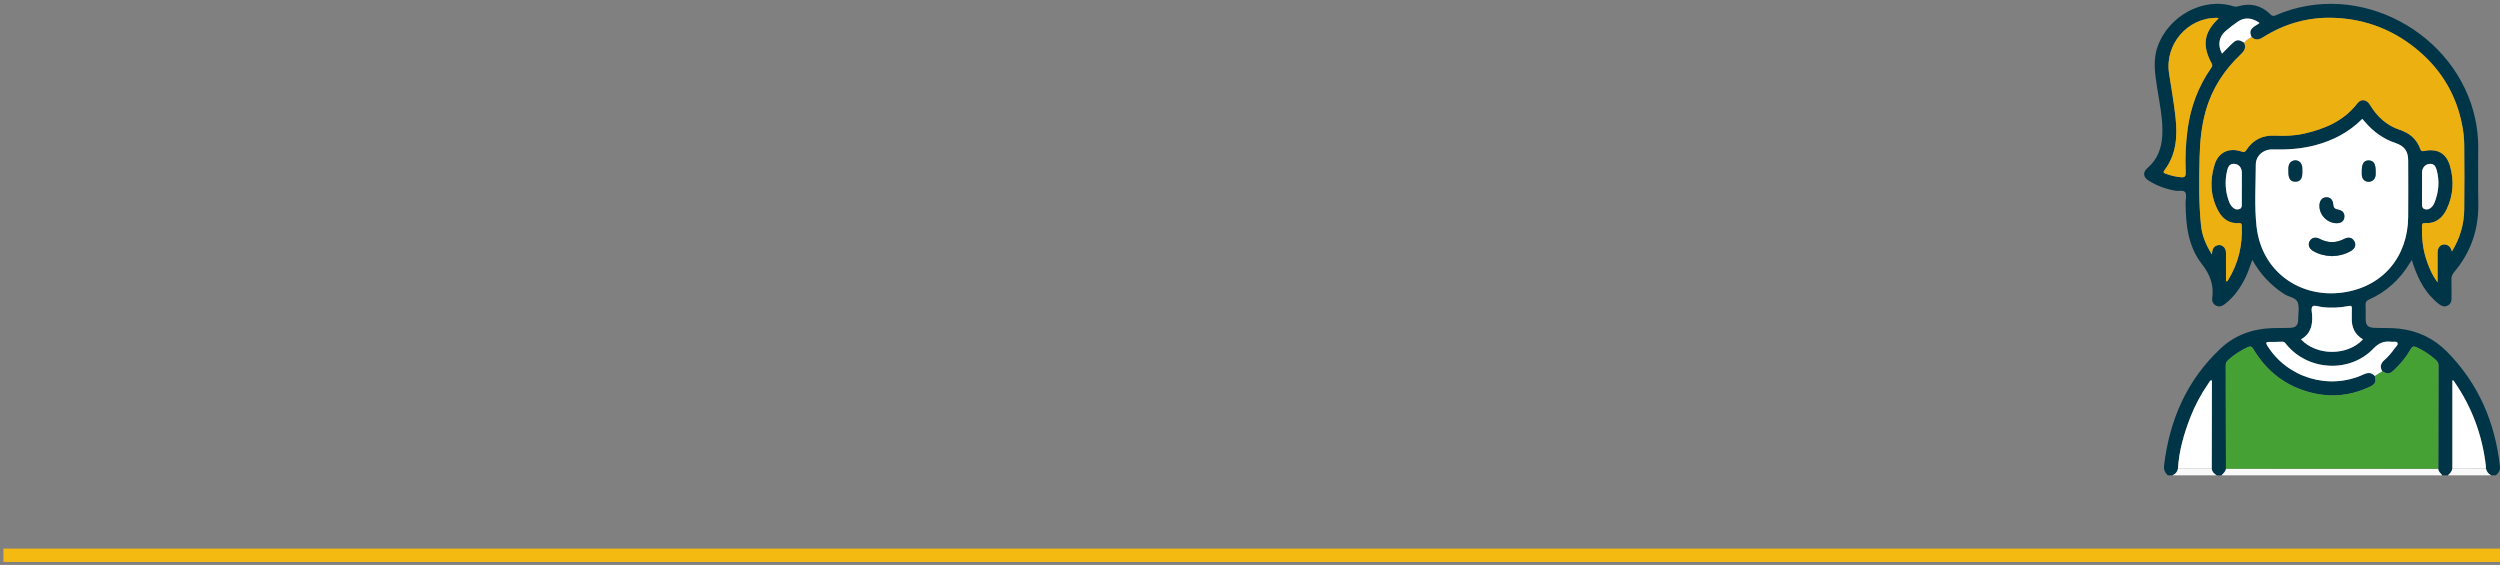 <?xml version="1.0" encoding="UTF-8"?> <svg xmlns="http://www.w3.org/2000/svg" width="562" height="127" viewBox="0 0 562 127" fill="none"><rect x="0" y="0" width="562" height="127" fill="#808080" stroke="none"/><g clip-path="url(#clip0_2879_975)"><path d="M487.323 106.861C486.7 106.266 486.372 105.594 486.476 104.68C487.704 94.456 491.563 85.481 499.185 78.344C502.412 75.326 506.374 73.912 510.786 73.757C512.101 73.714 513.416 73.757 514.731 73.706C516.159 73.645 516.626 73.137 516.634 71.723C516.634 70.481 516.937 69.128 516.548 68.025C516.141 66.869 514.549 66.783 513.529 66.128C510.501 64.171 508.113 61.654 506.313 58.404C505.812 59.809 505.388 61.137 504.782 62.387C503.649 64.706 502.213 66.783 500.119 68.369C499.522 68.826 498.908 69.059 498.198 68.714C497.497 68.369 497.212 67.74 497.316 66.99C497.696 64.094 496.849 61.74 494.989 59.369C491.883 55.404 491.355 50.542 491.32 45.645C491.32 44.826 491.614 43.809 491.242 43.231C490.879 42.671 489.772 43.007 489.002 42.869C486.873 42.481 484.866 41.766 483.032 40.619C481.769 39.835 481.648 38.714 482.764 37.757C485.022 35.826 485.922 33.309 486.078 30.447C486.268 26.826 485.481 23.318 484.936 19.775C484.451 16.671 483.941 13.568 485.031 10.473C487.444 3.611 495.291 -0.751 502.083 1.421C502.463 1.542 502.809 1.507 503.19 1.404C505.959 0.611 508.39 1.232 510.423 3.249C510.812 3.628 511.08 3.654 511.565 3.447C530.33 -4.743 552.278 7.473 556.414 26.654C556.864 28.749 557.106 30.869 557.106 33.016C557.106 37.223 557.045 41.438 557.123 45.645C557.236 51.516 555.48 56.697 551.682 61.18C551.249 61.688 551.059 62.188 551.085 62.852C551.128 64.266 551.085 65.68 551.102 67.094C551.111 67.818 550.86 68.387 550.202 68.706C549.545 69.033 548.939 68.852 548.368 68.421C545.409 66.18 543.757 63.085 542.572 59.68C542.45 59.326 542.338 58.973 542.174 58.456C541.957 58.783 541.819 58.981 541.689 59.197C539.474 62.835 536.464 65.602 532.562 67.335C531.956 67.602 531.749 67.93 531.783 68.568C531.835 69.602 531.792 70.637 531.8 71.671C531.8 73.128 532.294 73.645 533.79 73.706C535.624 73.775 537.459 73.68 539.293 73.878C543.515 74.344 547.131 76.076 550.09 79.068C557.158 86.223 560.887 94.93 561.985 104.835C562.089 105.74 561.683 106.318 561.068 106.852H560.03C559.364 106.542 558.992 106.007 558.836 105.318C558.836 105.145 558.854 104.973 558.836 104.809C558.049 97.913 555.73 91.576 551.768 85.852C551.664 85.706 551.612 85.447 551.31 85.507V105.335C551.206 105.999 550.756 106.447 550.28 106.861H549.034C548.697 106.395 548.143 106.059 548.126 105.387C548.134 97.628 548.143 89.861 548.169 82.102C548.169 81.585 547.944 81.275 547.607 80.956C546.326 79.775 544.881 78.844 543.307 78.102C542.667 77.8 542.321 77.818 541.923 78.516C540.936 80.266 539.656 81.809 538.185 83.197C537.208 84.119 536.654 84.171 535.538 83.438C534.967 82.481 535.183 81.688 535.996 80.973C536.879 80.188 537.64 79.3 538.315 78.335C538.592 77.93 539.206 77.525 538.955 77.05C538.748 76.654 538.064 76.895 537.597 76.835C535.979 76.628 534.811 77.059 533.574 78.352C528.305 83.878 518.979 83.404 514.074 77.533C513.797 77.206 513.615 76.783 513.035 76.818C512.067 76.878 511.098 76.861 510.129 76.861C509.428 76.861 509.307 77.059 509.705 77.697C514.195 84.938 523.573 87.766 531.333 84.171C532.294 83.723 533.107 83.688 533.86 84.507C534.232 85.844 534.007 86.361 532.726 86.964C528.513 88.956 524.127 89.421 519.602 88.292C513.883 86.861 509.566 83.525 506.564 78.499C506.192 77.887 505.898 77.783 505.275 78.076C503.657 78.818 502.195 79.766 500.889 80.964C500.5 81.318 500.344 81.697 500.352 82.231C500.387 83.714 500.352 85.197 500.361 86.68C500.37 92.913 500.387 99.145 500.404 105.387C500.301 106.042 499.825 106.447 499.383 106.869H498.345C497.74 106.533 497.281 106.085 497.203 105.352C497.221 99.016 497.238 92.671 497.238 86.335C497.238 86.05 497.359 85.731 497.125 85.447C496.762 85.594 496.641 85.938 496.451 86.206C494.798 88.594 493.431 91.145 492.384 93.852C490.948 97.55 489.85 101.344 489.616 105.344C489.478 106.085 489.054 106.585 488.362 106.869H487.323V106.861ZM506.132 8.283C505.232 6.43 506.884 5.956 507.94 5.18C506.261 3.947 504.548 3.835 503.043 4.878C502.083 5.542 501.148 6.266 500.257 7.033C498.787 8.3 498.501 10.249 499.505 12.05C500.223 11.335 500.906 10.619 501.616 9.93C502.732 8.835 503.216 8.792 504.497 9.619C504.99 10.671 504.574 11.421 503.787 12.162C500.058 15.662 497.359 19.809 495.914 24.732C494.902 28.197 494.565 31.766 494.478 35.352C494.357 40.49 494.279 45.628 494.807 50.749C495.04 53.016 495.932 55.102 497.247 57.197C497.29 56.24 497.48 55.559 498.25 55.214C499.306 54.74 500.396 55.507 500.413 56.783C500.439 58.938 500.413 61.094 500.413 63.24C500.742 63.249 500.811 63.076 500.897 62.938C503.207 59.18 504.159 55.076 503.96 50.688C503.934 50.094 503.597 50.137 503.207 50.163C501.079 50.266 499.617 49.154 498.683 47.421C496.883 44.094 496.753 40.525 497.852 36.99C498.735 34.154 501.14 33.102 503.969 34.076C504.471 34.249 504.687 34.171 504.964 33.749C506.486 31.395 508.684 30.344 511.478 30.482C513.632 30.594 515.769 30.516 517.88 30.05C522.604 28.999 526.904 27.188 529.966 23.206C530.78 22.154 532.043 22.326 532.761 23.533C534.361 26.197 536.524 28.214 539.518 29.197C541.732 29.93 543.298 31.3 544.094 33.49C544.259 33.93 544.466 34.042 544.942 33.938C547.909 33.318 549.951 34.447 550.764 37.283C551.716 40.576 551.517 43.852 550.055 46.964C549.112 48.964 547.581 50.292 545.176 50.145C544.605 50.111 544.484 50.326 544.475 50.844C544.414 53.275 544.613 55.671 545.34 57.999C545.92 59.852 546.638 61.663 547.979 63.464C547.979 61.042 547.97 58.878 547.979 56.723C547.979 55.628 548.654 54.878 549.571 54.947C550.453 55.016 550.963 55.568 551.197 56.533C553.014 53.542 553.922 50.43 553.966 47.094C554.026 42.266 554.009 37.43 553.966 32.602C553.957 31.05 553.767 29.507 553.472 27.982C552.183 21.456 549.008 16.016 543.982 11.654C538.462 6.861 531.999 4.283 524.706 4.007C518.962 3.792 513.606 5.292 508.744 8.369C507.81 8.964 506.979 9.128 506.14 8.275L506.132 8.283ZM531.048 26.723C528.072 29.714 524.499 31.585 520.484 32.645C517.344 33.473 514.152 33.671 510.916 33.594C508.822 33.542 507.109 34.999 507.101 37.007C507.092 41.628 506.763 46.257 507.265 50.861C508.39 61.206 517.197 67.085 526.67 65.749C535.607 64.49 541.265 57.783 541.352 48.775C541.395 44.533 541.369 40.292 541.352 36.05C541.352 34.025 540.504 32.826 538.566 32.18C535.763 31.249 533.479 29.594 531.593 27.352C531.42 27.145 531.238 26.947 531.039 26.723H531.048ZM498.752 4.119C498.553 4.059 498.458 4.016 498.371 4.016C491.744 3.973 486.597 9.956 487.609 16.525C488.119 19.861 488.725 23.18 489.071 26.533C489.504 30.68 489.244 34.749 486.571 38.266C486.207 38.749 486.406 38.887 486.848 39.05C487.955 39.464 489.08 39.74 490.265 39.844C491.165 39.93 491.39 39.619 491.346 38.766C491.208 35.525 491.329 32.283 491.77 29.068C492.445 24.076 494.149 19.464 497.048 15.309C497.264 14.999 497.446 14.74 497.203 14.292C494.98 10.206 495.404 7.318 498.752 4.119ZM531.195 76.292C529.335 75.188 528.625 73.568 528.686 71.55C528.712 70.826 528.651 70.102 528.703 69.378C528.747 68.766 528.487 68.688 527.977 68.792C525.926 69.206 523.867 69.283 521.791 68.999C521.142 68.913 520.242 68.568 519.913 68.852C519.464 69.24 519.732 70.154 519.775 70.835C519.922 73.111 519.429 75.076 517.275 76.292C520.787 80.025 527.726 80.025 531.204 76.292H531.195ZM544.484 42.369C544.484 43.542 544.492 44.714 544.484 45.887C544.484 46.326 544.509 46.74 544.942 46.956C545.409 47.188 545.885 47.111 546.318 46.818C546.759 46.516 547.062 46.085 547.261 45.611C548.247 43.214 548.455 40.749 547.78 38.231C547.546 37.369 547.122 36.697 546.041 36.861C545.15 36.999 544.501 37.775 544.492 38.749C544.492 39.956 544.492 41.163 544.492 42.369H544.484ZM503.96 42.395C503.96 41.223 503.96 40.05 503.96 38.887C503.96 37.74 503.355 36.964 502.36 36.852C501.468 36.749 500.932 37.171 500.647 38.395C500.102 40.766 500.24 43.111 501.114 45.395C501.321 45.947 501.642 46.447 502.126 46.8C502.55 47.111 503.026 47.188 503.493 46.973C503.934 46.775 503.96 46.352 503.951 45.913C503.934 44.74 503.951 43.568 503.951 42.404L503.96 42.395Z" fill="#003548"></path><path d="M548.117 105.384C548.126 106.047 548.688 106.384 549.026 106.858H499.375C499.816 106.427 500.292 106.03 500.396 105.375C516.306 105.375 532.216 105.384 548.126 105.392L548.117 105.384Z" fill="#F9F9F9"></path><path d="M497.193 105.341C497.27 106.073 497.729 106.522 498.335 106.858H488.359C489.051 106.573 489.475 106.073 489.614 105.332C492.14 105.332 494.666 105.332 497.193 105.341Z" fill="#F9F9F9"></path><path d="M550.266 106.86C550.751 106.446 551.192 106.006 551.296 105.334C553.805 105.334 556.314 105.325 558.831 105.316C558.996 106.015 559.368 106.541 560.025 106.851H550.258L550.266 106.86Z" fill="#F9F9F9"></path><path d="M506.126 8.284C506.965 9.137 507.796 8.965 508.73 8.379C513.601 5.301 518.947 3.801 524.692 4.016C531.994 4.292 538.448 6.861 543.967 11.663C548.994 16.025 552.169 21.465 553.458 27.991C553.761 29.516 553.942 31.059 553.951 32.611C553.986 37.439 554.012 42.275 553.951 47.103C553.908 50.43 553.008 53.551 551.183 56.542C550.949 55.577 550.43 55.025 549.556 54.956C548.639 54.887 547.973 55.637 547.964 56.732C547.947 58.887 547.964 61.051 547.964 63.473C546.623 61.672 545.914 59.861 545.326 58.008C544.599 55.68 544.4 53.284 544.46 50.853C544.469 50.327 544.59 50.12 545.161 50.154C547.566 50.301 549.106 48.973 550.041 46.973C551.503 43.861 551.702 40.585 550.75 37.292C549.928 34.447 547.886 33.318 544.928 33.947C544.452 34.051 544.244 33.947 544.08 33.499C543.284 31.301 541.718 29.93 539.503 29.206C536.51 28.215 534.338 26.206 532.746 23.542C532.02 22.335 530.765 22.154 529.952 23.215C526.889 27.206 522.59 29.008 517.866 30.059C515.755 30.525 513.618 30.603 511.464 30.491C508.669 30.344 506.472 31.404 504.949 33.758C504.672 34.18 504.465 34.258 503.954 34.085C501.134 33.111 498.72 34.172 497.838 36.999C496.739 40.534 496.869 44.103 498.668 47.43C499.603 49.163 501.065 50.275 503.193 50.172C503.591 50.154 503.92 50.103 503.946 50.697C504.145 55.085 503.202 59.18 500.883 62.947C500.796 63.085 500.727 63.258 500.399 63.249C500.399 61.094 500.416 58.947 500.399 56.792C500.381 55.516 499.291 54.749 498.236 55.223C497.474 55.568 497.275 56.258 497.232 57.206C495.917 55.111 495.035 53.025 494.792 50.758C494.265 45.637 494.343 40.499 494.464 35.361C494.55 31.775 494.888 28.206 495.9 24.741C497.336 19.818 500.044 15.663 503.773 12.172C504.56 11.43 504.975 10.68 504.482 9.629C504.88 9.008 505.512 8.68 506.108 8.301L506.126 8.284Z" fill="#ECB110"></path><path d="M548.118 105.383C532.208 105.383 516.298 105.375 500.388 105.366C500.371 99.133 500.362 92.901 500.345 86.659C500.345 85.176 500.362 83.694 500.336 82.211C500.328 81.685 500.483 81.306 500.873 80.944C502.179 79.745 503.65 78.797 505.259 78.056C505.882 77.771 506.185 77.866 506.548 78.478C509.55 83.504 513.867 86.84 519.586 88.271C524.11 89.401 528.497 88.944 532.71 86.944C533.99 86.34 534.215 85.823 533.843 84.487C534.406 84.133 534.968 83.78 535.53 83.426C536.646 84.151 537.2 84.099 538.178 83.185C539.64 81.797 540.929 80.254 541.915 78.504C542.313 77.806 542.659 77.788 543.299 78.09C544.874 78.832 546.319 79.763 547.599 80.944C547.937 81.254 548.17 81.573 548.162 82.09C548.136 89.849 548.127 97.616 548.118 105.375V105.383Z" fill="#46A135"></path><path d="M531.044 26.723C531.243 26.955 531.425 27.145 531.598 27.352C533.484 29.593 535.768 31.248 538.571 32.18C540.509 32.826 541.348 34.016 541.357 36.05C541.366 40.292 541.392 44.533 541.357 48.774C541.27 57.783 535.612 64.49 526.675 65.749C517.202 67.085 508.395 61.205 507.27 50.861C506.768 46.257 507.097 41.628 507.106 37.007C507.106 34.99 508.828 33.533 510.921 33.593C514.157 33.68 517.349 33.481 520.49 32.645C524.504 31.576 528.077 29.714 531.053 26.723H531.044ZM524.193 57.576C525.715 57.533 527.143 57.188 528.458 56.438C529.401 55.895 529.695 55.111 529.288 54.292C528.864 53.438 527.982 53.18 526.987 53.705C525.127 54.68 523.301 54.662 521.45 53.688C520.516 53.197 519.633 53.447 519.209 54.231C518.785 55.007 519.08 55.878 519.971 56.404C521.277 57.18 522.704 57.516 524.201 57.576H524.193ZM525.265 50.18C526.295 50.197 526.926 49.714 527.013 48.835C527.099 47.93 526.658 47.326 525.62 47.136C524.962 47.016 524.565 46.783 524.521 46.042C524.452 44.93 523.872 44.343 522.99 44.361C522.056 44.369 521.45 45.068 521.415 46.162C521.338 48.283 523.12 50.145 525.274 50.188L525.265 50.18ZM517.557 38.455C517.557 38.214 517.574 37.973 517.557 37.731C517.488 36.68 516.865 36.042 515.965 36.059C515.108 36.076 514.512 36.705 514.442 37.697C514.416 38.076 514.425 38.455 514.442 38.835C514.468 40.214 514.944 40.835 515.982 40.843C517.038 40.852 517.54 40.231 517.566 38.878C517.566 38.74 517.566 38.602 517.566 38.464L517.557 38.455ZM530.932 38.447C530.932 38.723 530.923 38.998 530.932 39.274C530.984 40.214 531.529 40.809 532.377 40.852C533.277 40.904 533.934 40.318 534.038 39.369C534.072 39.059 534.047 38.748 534.047 38.438C534.047 36.818 533.588 36.102 532.524 36.068C531.425 36.033 530.932 36.774 530.932 38.447Z" fill="white"></path><path d="M498.751 4.119C495.403 7.318 494.97 10.206 497.202 14.292C497.444 14.74 497.263 14.999 497.046 15.309C494.148 19.456 492.444 24.076 491.769 29.068C491.336 32.283 491.207 35.525 491.345 38.766C491.38 39.619 491.163 39.93 490.264 39.843C489.078 39.731 487.954 39.456 486.846 39.05C486.414 38.886 486.206 38.749 486.569 38.266C489.243 34.757 489.502 30.68 489.07 26.533C488.724 23.18 488.118 19.861 487.608 16.524C486.595 9.956 491.743 3.973 498.37 4.016C498.456 4.016 498.552 4.059 498.751 4.119Z" fill="#ECB110"></path><path d="M535.525 83.447C534.962 83.8 534.4 84.153 533.838 84.507C533.094 83.688 532.272 83.722 531.311 84.171C523.56 87.766 514.181 84.938 509.683 77.697C509.293 77.067 509.406 76.869 510.107 76.86C511.076 76.86 512.045 76.878 513.013 76.817C513.593 76.783 513.783 77.197 514.052 77.533C518.957 83.403 528.292 83.886 533.552 78.352C534.789 77.059 535.957 76.628 537.575 76.835C538.042 76.895 538.726 76.662 538.933 77.05C539.175 77.524 538.57 77.929 538.293 78.335C537.618 79.3 536.857 80.197 535.974 80.972C535.161 81.697 534.945 82.481 535.516 83.438L535.525 83.447Z" fill="white"></path><path d="M497.188 105.343C494.662 105.343 492.136 105.343 489.609 105.334C489.834 101.343 490.942 97.55 492.378 93.843C493.425 91.136 494.792 88.593 496.444 86.196C496.634 85.929 496.755 85.584 497.119 85.438C497.344 85.722 497.231 86.032 497.231 86.325C497.231 92.662 497.214 99.007 497.197 105.343H497.188Z" fill="white"></path><path d="M531.194 76.29C527.717 80.031 520.778 80.031 517.266 76.29C519.42 75.074 519.913 73.109 519.766 70.833C519.723 70.16 519.454 69.247 519.904 68.85C520.233 68.557 521.141 68.902 521.782 68.997C523.858 69.281 525.917 69.204 527.967 68.79C528.478 68.686 528.737 68.764 528.694 69.376C528.642 70.1 528.694 70.824 528.677 71.548C528.616 73.566 529.326 75.178 531.186 76.29H531.194Z" fill="white"></path><path d="M558.832 105.325C556.323 105.325 553.814 105.334 551.297 105.342C551.297 98.73 551.297 92.127 551.297 85.515C551.6 85.463 551.652 85.713 551.755 85.86C555.718 91.584 558.036 97.911 558.824 104.816C558.841 104.989 558.824 105.161 558.824 105.325H558.832Z" fill="white"></path><path d="M506.132 8.284C505.544 8.663 504.904 8.999 504.506 9.611C503.226 8.784 502.741 8.835 501.625 9.922C500.916 10.611 500.224 11.327 499.514 12.042C498.511 10.232 498.796 8.284 500.267 7.025C501.158 6.258 502.084 5.542 503.053 4.87C504.558 3.827 506.28 3.939 507.949 5.172C506.894 5.947 505.233 6.43 506.141 8.275L506.132 8.284Z" fill="white"></path><path d="M544.477 42.367C544.477 41.161 544.477 39.954 544.477 38.747C544.477 37.773 545.135 36.997 546.026 36.859C547.107 36.687 547.531 37.367 547.765 38.23C548.44 40.747 548.223 43.212 547.246 45.609C547.047 46.092 546.753 46.514 546.303 46.816C545.87 47.109 545.394 47.187 544.927 46.954C544.503 46.738 544.469 46.324 544.469 45.885C544.486 44.712 544.469 43.54 544.469 42.367H544.477Z" fill="white"></path><path d="M503.956 42.395C503.956 43.567 503.947 44.739 503.956 45.903C503.956 46.343 503.938 46.757 503.497 46.964C503.021 47.179 502.554 47.102 502.13 46.791C501.637 46.429 501.326 45.938 501.118 45.386C500.244 43.102 500.106 40.757 500.651 38.386C500.936 37.17 501.473 36.739 502.364 36.843C503.35 36.955 503.956 37.722 503.964 38.877C503.964 40.05 503.964 41.222 503.964 42.386L503.956 42.395Z" fill="white"></path><path d="M524.193 57.576C522.696 57.516 521.269 57.18 519.962 56.404C519.08 55.878 518.786 55.007 519.201 54.231C519.625 53.447 520.507 53.197 521.442 53.688C523.293 54.663 525.119 54.68 526.979 53.706C527.974 53.18 528.856 53.438 529.28 54.292C529.687 55.111 529.393 55.895 528.449 56.438C527.134 57.197 525.707 57.542 524.184 57.576H524.193Z" fill="#003548"></path><path d="M525.267 50.179C523.113 50.136 521.331 48.274 521.409 46.153C521.452 45.05 522.058 44.36 522.983 44.352C523.874 44.343 524.445 44.921 524.515 46.033C524.558 46.774 524.956 47.007 525.613 47.127C526.651 47.326 527.093 47.921 527.006 48.826C526.92 49.705 526.288 50.188 525.259 50.171L525.267 50.179Z" fill="#003548"></path><path d="M517.561 38.452C517.561 38.59 517.561 38.728 517.561 38.866C517.535 40.22 517.033 40.849 515.977 40.832C514.939 40.823 514.455 40.202 514.437 38.823C514.437 38.444 514.42 38.065 514.437 37.685C514.507 36.694 515.095 36.065 515.96 36.047C516.86 36.03 517.483 36.668 517.552 37.72C517.569 37.961 517.552 38.202 517.552 38.444L517.561 38.452Z" fill="#003548"></path><path d="M530.93 38.447C530.93 36.783 531.431 36.033 532.521 36.068C533.586 36.102 534.044 36.818 534.044 38.438C534.044 38.749 534.061 39.059 534.035 39.369C533.94 40.318 533.274 40.895 532.374 40.852C531.527 40.809 530.981 40.214 530.93 39.274C530.912 38.999 530.93 38.723 530.93 38.447Z" fill="#003548"></path></g><line x1="0.773" y1="124.824" x2="562.003" y2="124.824" stroke="#F5BA11" stroke-width="3"></line><defs><clipPath id="clip0_2879_975"><rect width="80" height="106" fill="white" transform="translate(482 0.859)"></rect></clipPath></defs></svg> 
